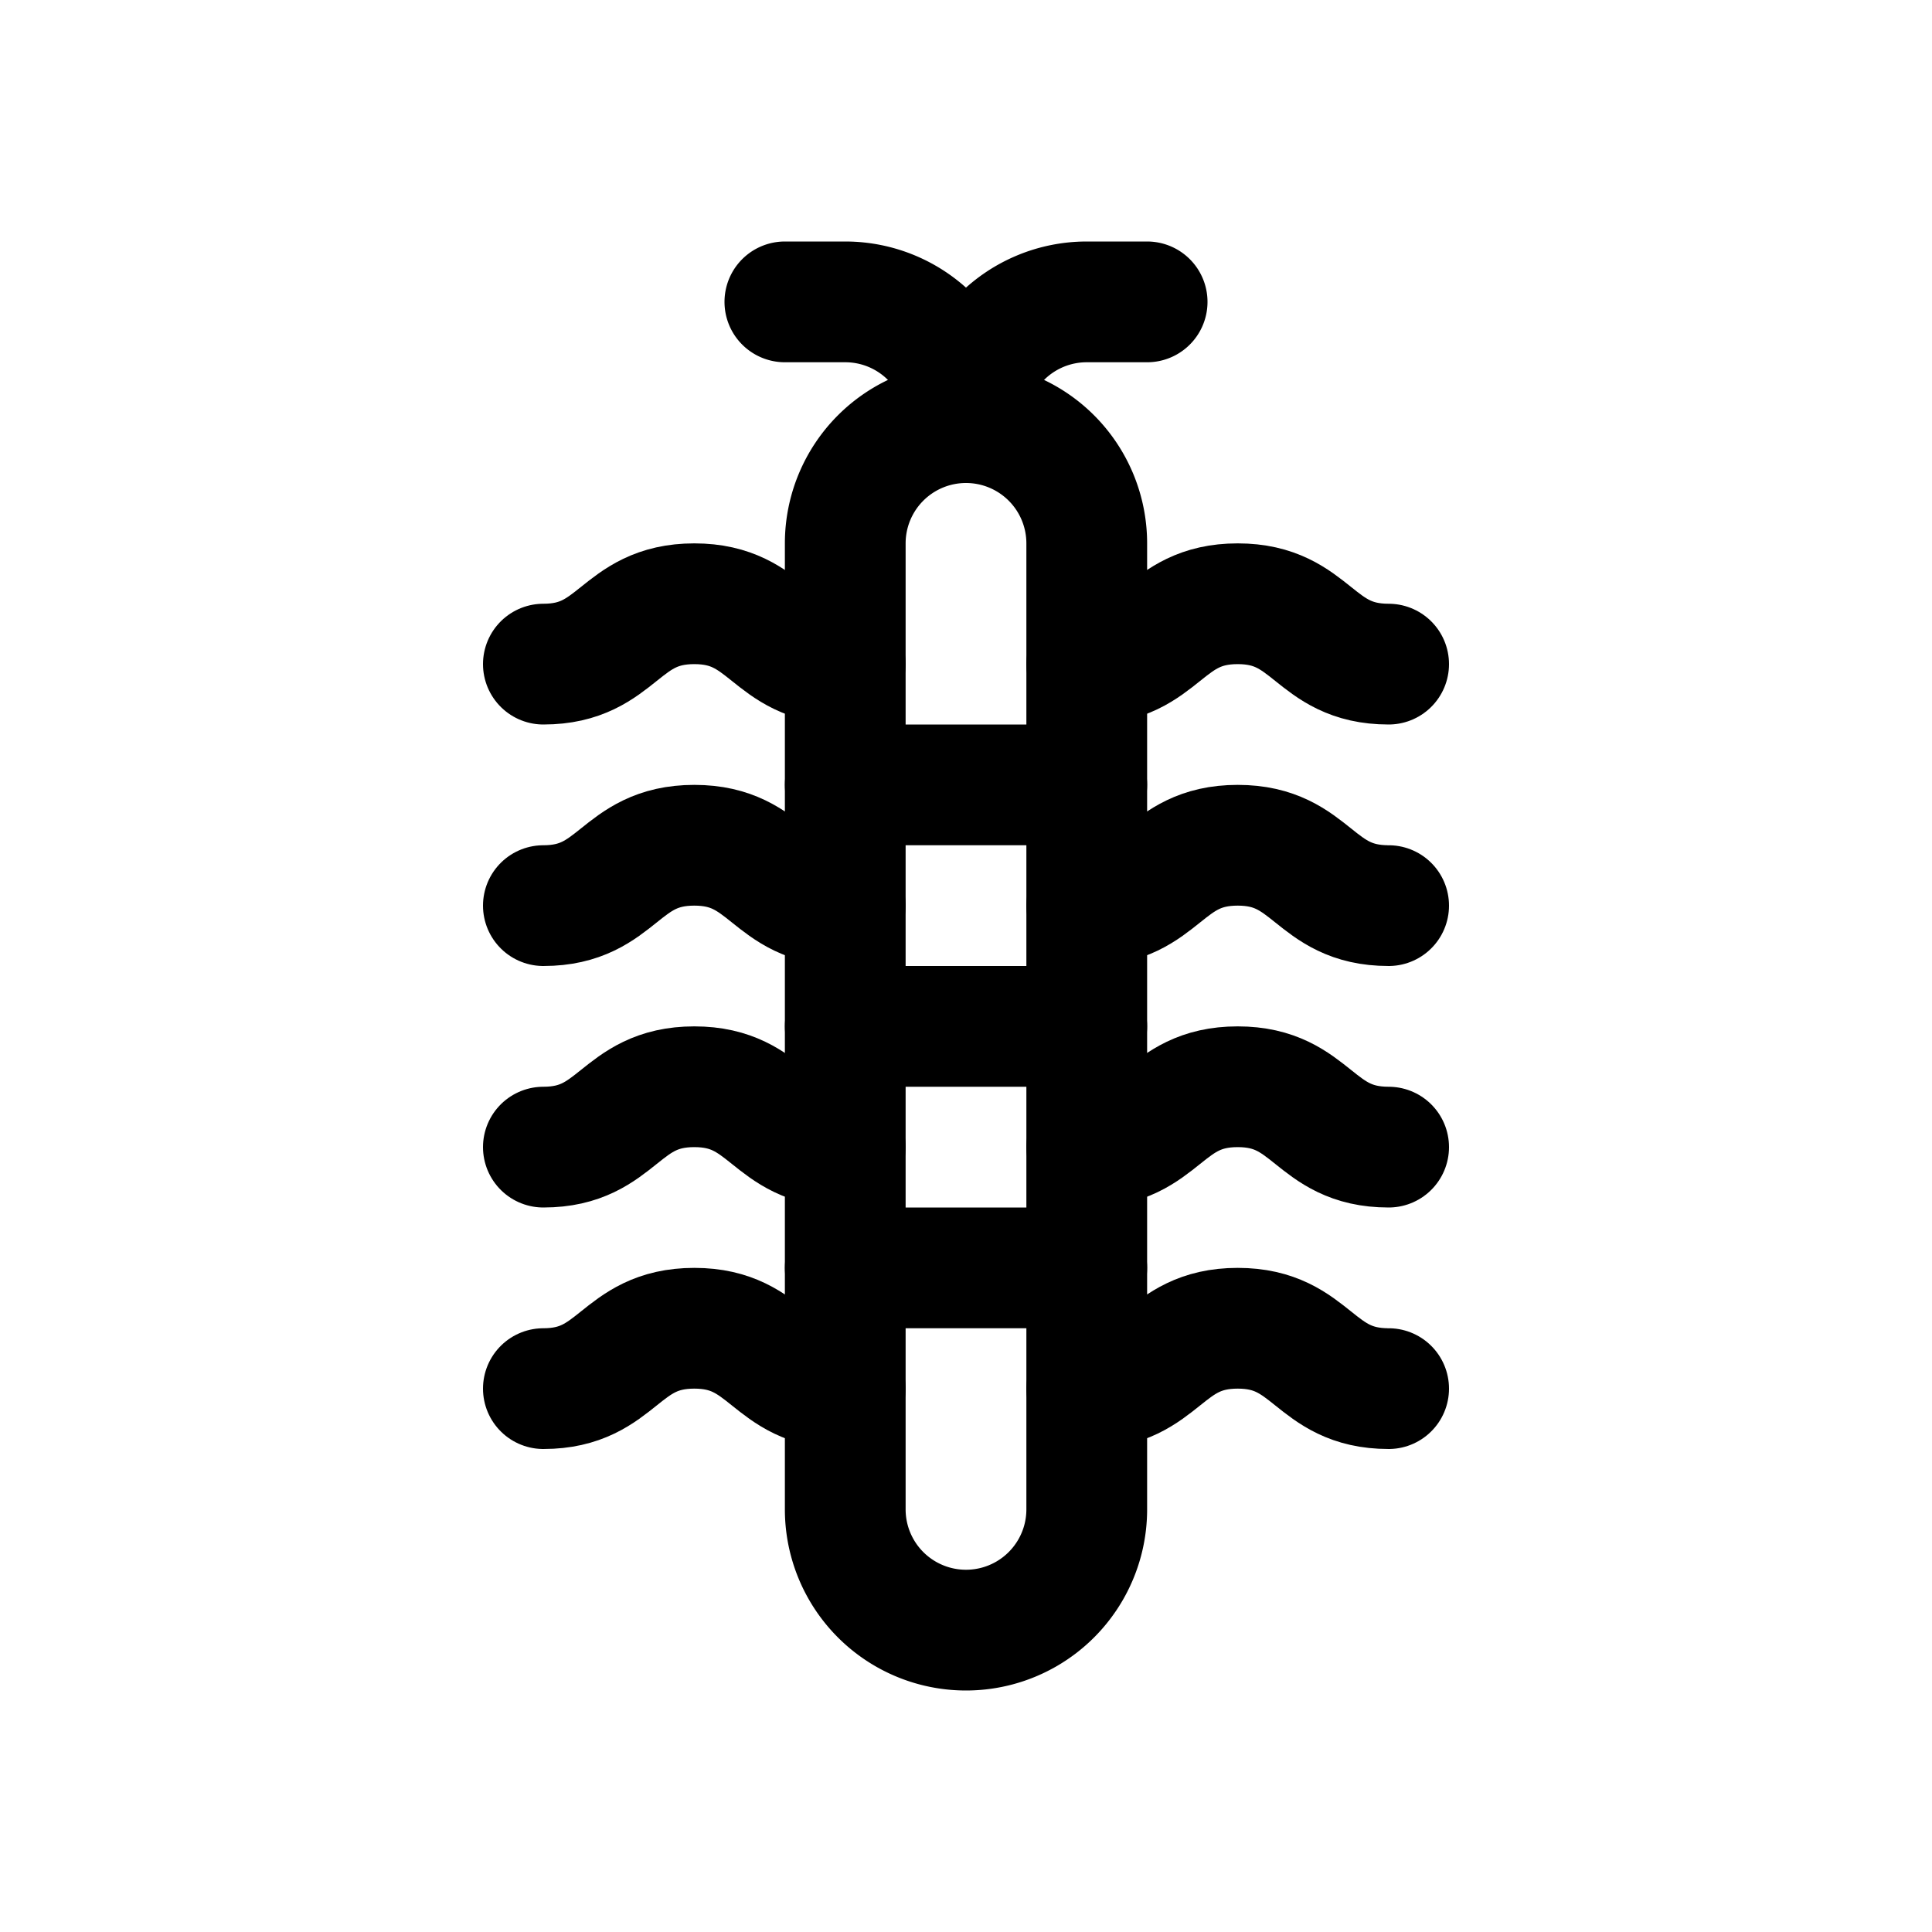 <?xml version="1.0" ?><svg height="64" viewBox="0 0 64 64" width="64" xmlns="http://www.w3.org/2000/svg"><defs><style>
      .a {
        fill: none;
        stroke: #000;
        stroke-linecap: round;
        stroke-linejoin: round;
        stroke-width: 4px;
      }
    </style></defs><title/><g><path class="a" d="M32,14a4,4,0,0,0-4,4V50a4,4,0,0,0,8,0V18a4,4,0,0,0-4-4"/><path class="a" d="M26,10h2a4,4,0,0,1,4,4,4,4,0,0,1,4-4h2"/><path class="a" d="M28,38c-2.5,0-2.5-2-5-2s-2.5,2-5,2"/><path class="a" d="M28,30c-2.5,0-2.5-2-5-2s-2.5,2-5,2"/><path class="a" d="M28,22c-2.5,0-2.5-2-5-2s-2.5,2-5,2"/><path class="a" d="M28,46c-2.5,0-2.5-2-5-2s-2.5,2-5,2"/><path class="a" d="M46,38c-2.5,0-2.5-2-5-2s-2.5,2-5,2"/><path class="a" d="M46,30c-2.5,0-2.5-2-5-2s-2.5,2-5,2"/><path class="a" d="M46,22c-2.5,0-2.5-2-5-2s-2.5,2-5,2"/><path class="a" d="M46,46c-2.5,0-2.5-2-5-2s-2.5,2-5,2"/><line class="a" x1="28" x2="36" y1="26" y2="26"/><line class="a" x1="28" x2="36" y1="34" y2="34"/><line class="a" x1="28" x2="36" y1="42" y2="42"/></g></svg>
